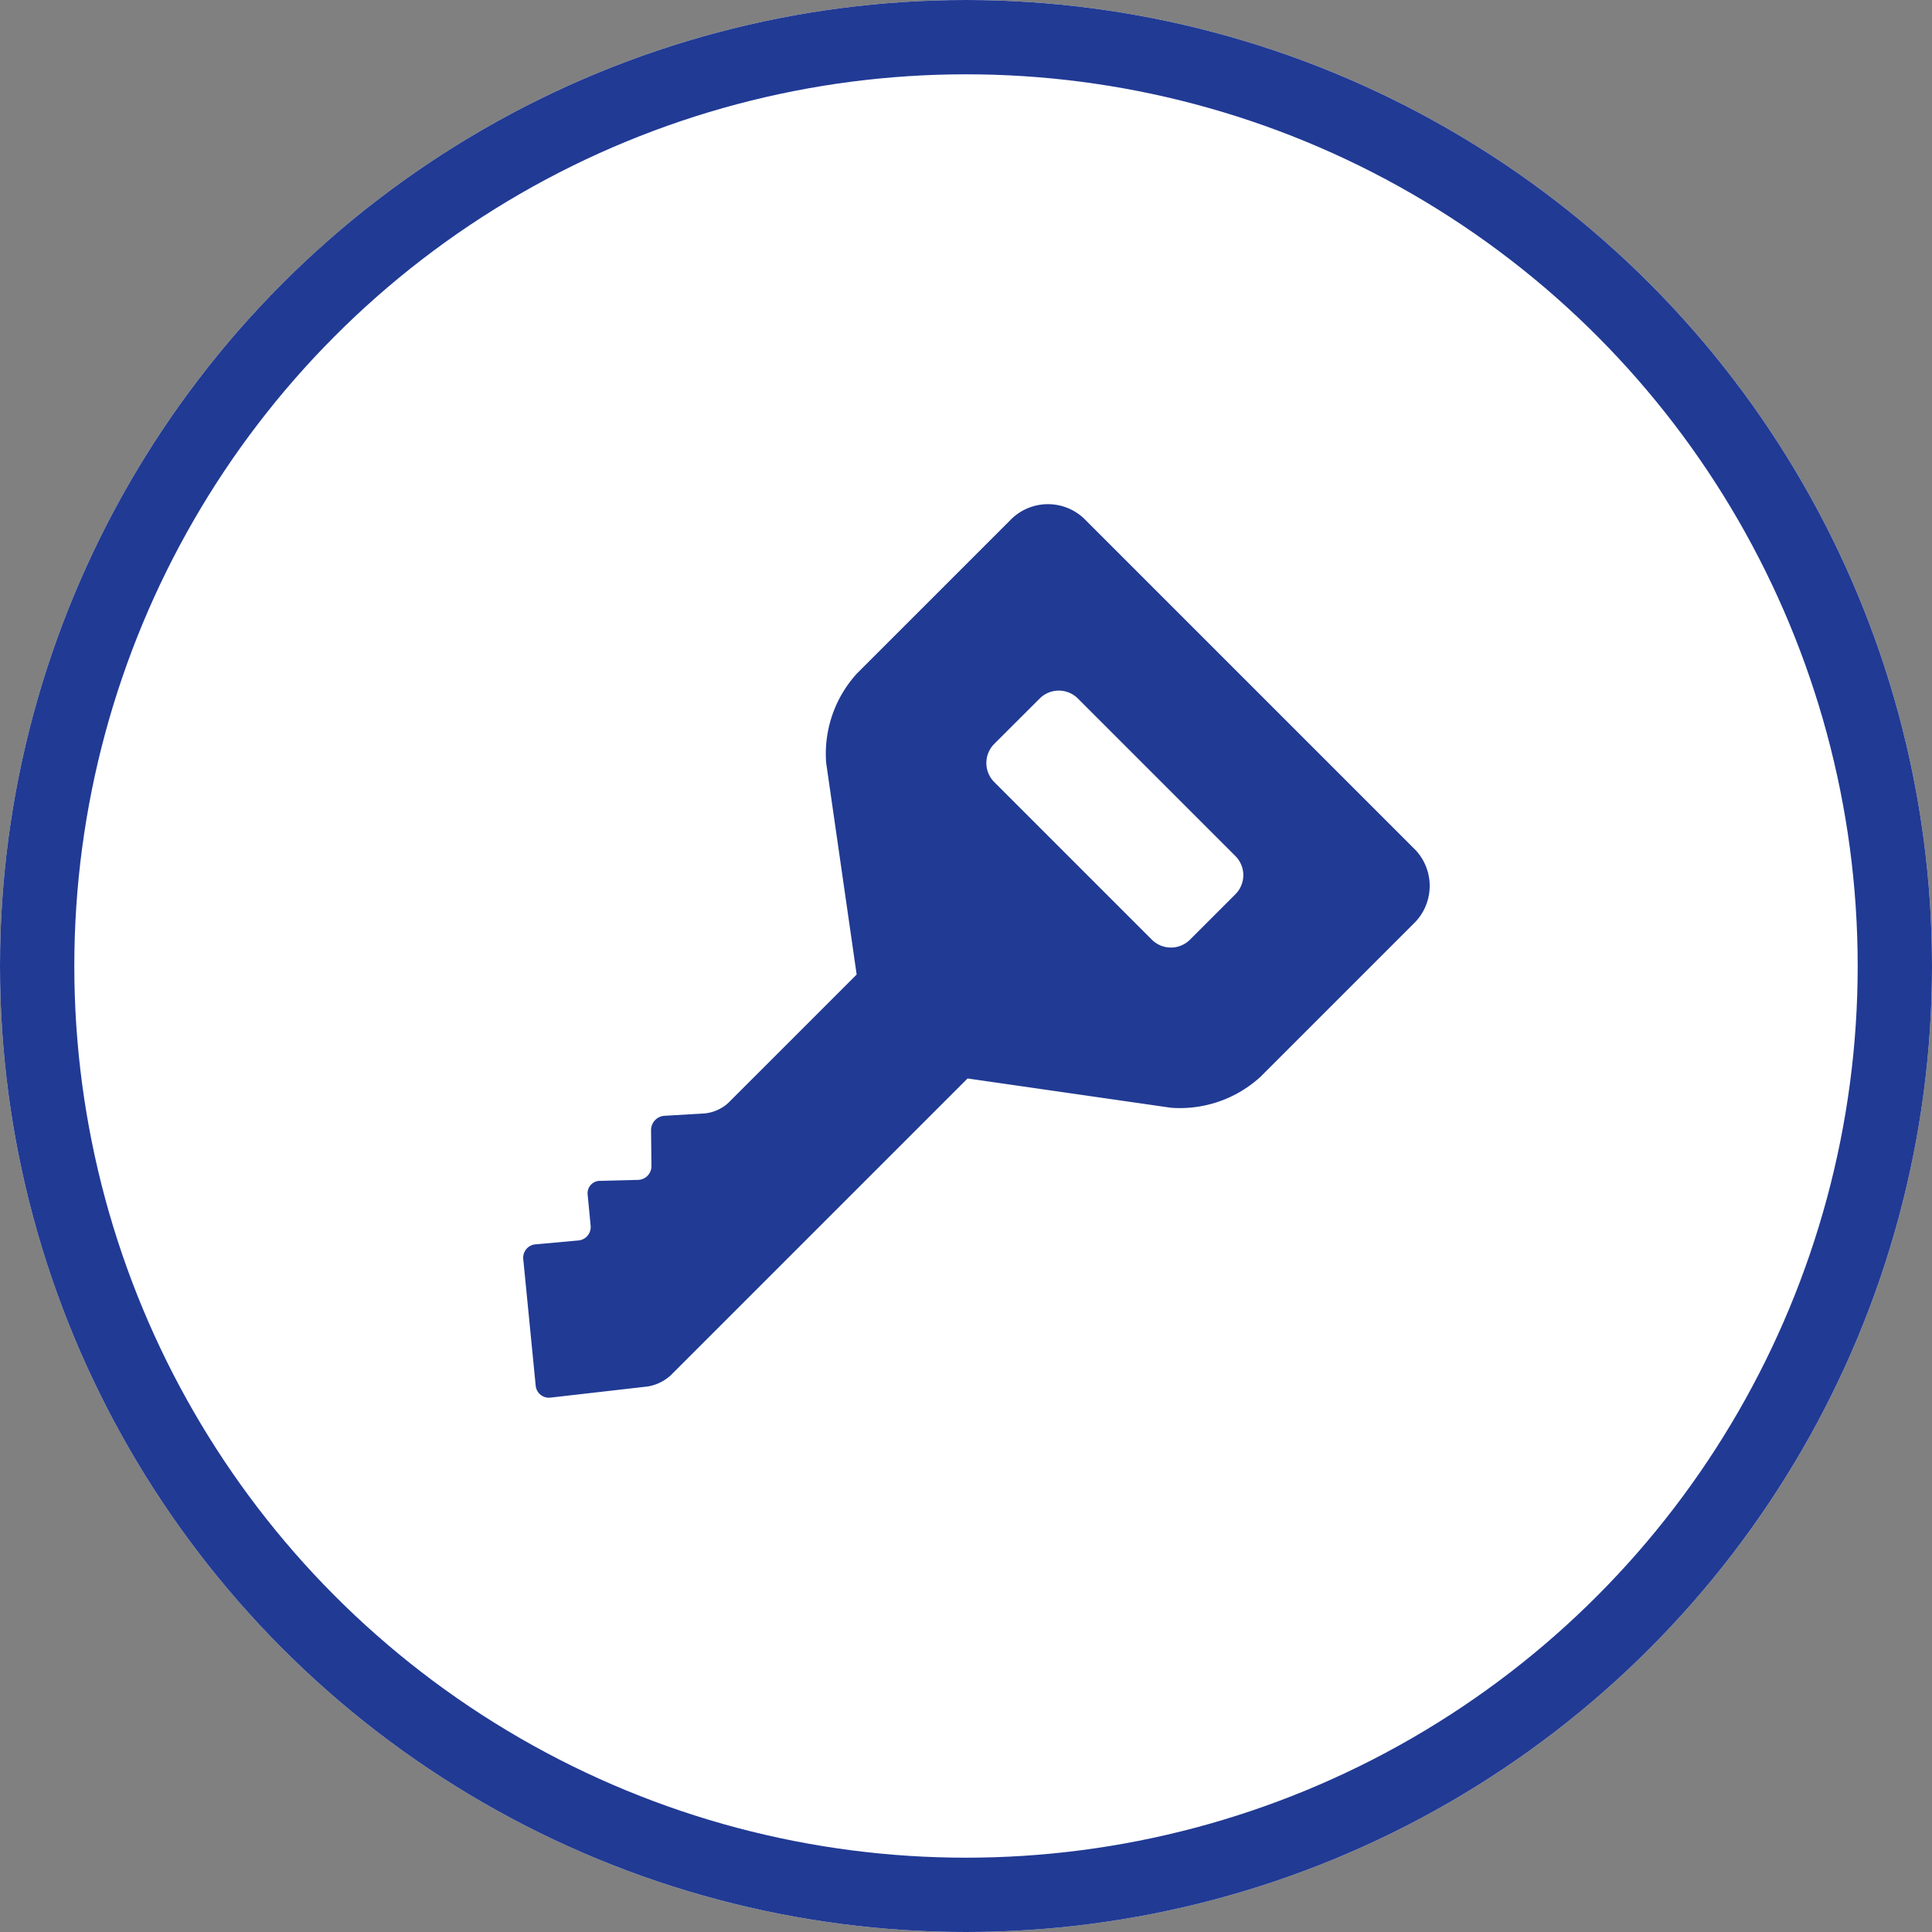 <svg xmlns="http://www.w3.org/2000/svg" width="104" height="104" viewBox="0 0 104 104">
  <rect x="0" y="0" width="104" height="104" fill="#808080" stroke="none"/>
  <g id="top1_icon_rent" transform="translate(-604 -3488)">
    <g id="楕円形_19" data-name="楕円形 19" transform="translate(604 3488)" fill="#fff" stroke="#213a94" stroke-width="4">
      <circle cx="52" cy="52" r="52" stroke="none"/>
      <circle cx="52" cy="52" r="50" fill="none"/>
    </g>
    <g id="鍵アイコン" transform="translate(632.167 3515.138)">
      <path id="パス_96" data-name="パス 96" d="M48.042,22.277,30.165,4.4a2.825,2.825,0,0,0-3.976.136L17.964,12.76a6.418,6.418,0,0,0-1.659,4.807l1.642,11.4-6.921,6.921a2.21,2.21,0,0,1-1.24.554l-2.189.13a.773.773,0,0,0-.718.77L6.9,39.277a.739.739,0,0,1-.718.745l-2.058.051a.668.668,0,0,0-.658.74l.161,1.68a.723.723,0,0,1-.654.789l-2.322.21A.722.722,0,0,0,0,44.282l.67,6.82a.714.714,0,0,0,.794.64l5.239-.6a2.42,2.42,0,0,0,1.234-.6l15.981-15.98,10.953,1.577a6.425,6.425,0,0,0,4.807-1.66l8.225-8.225A2.824,2.824,0,0,0,48.042,22.277Zm-9.709,2.371-2.441,2.441a1.454,1.454,0,0,1-2.056,0l-8.482-8.481a1.455,1.455,0,0,1,0-2.056L27.8,14.109a1.455,1.455,0,0,1,2.056,0l8.481,8.482A1.454,1.454,0,0,1,38.333,24.647Z" transform="translate(0 -3.646)" fill="#213a94"/>
    </g>
  </g>
</svg>
